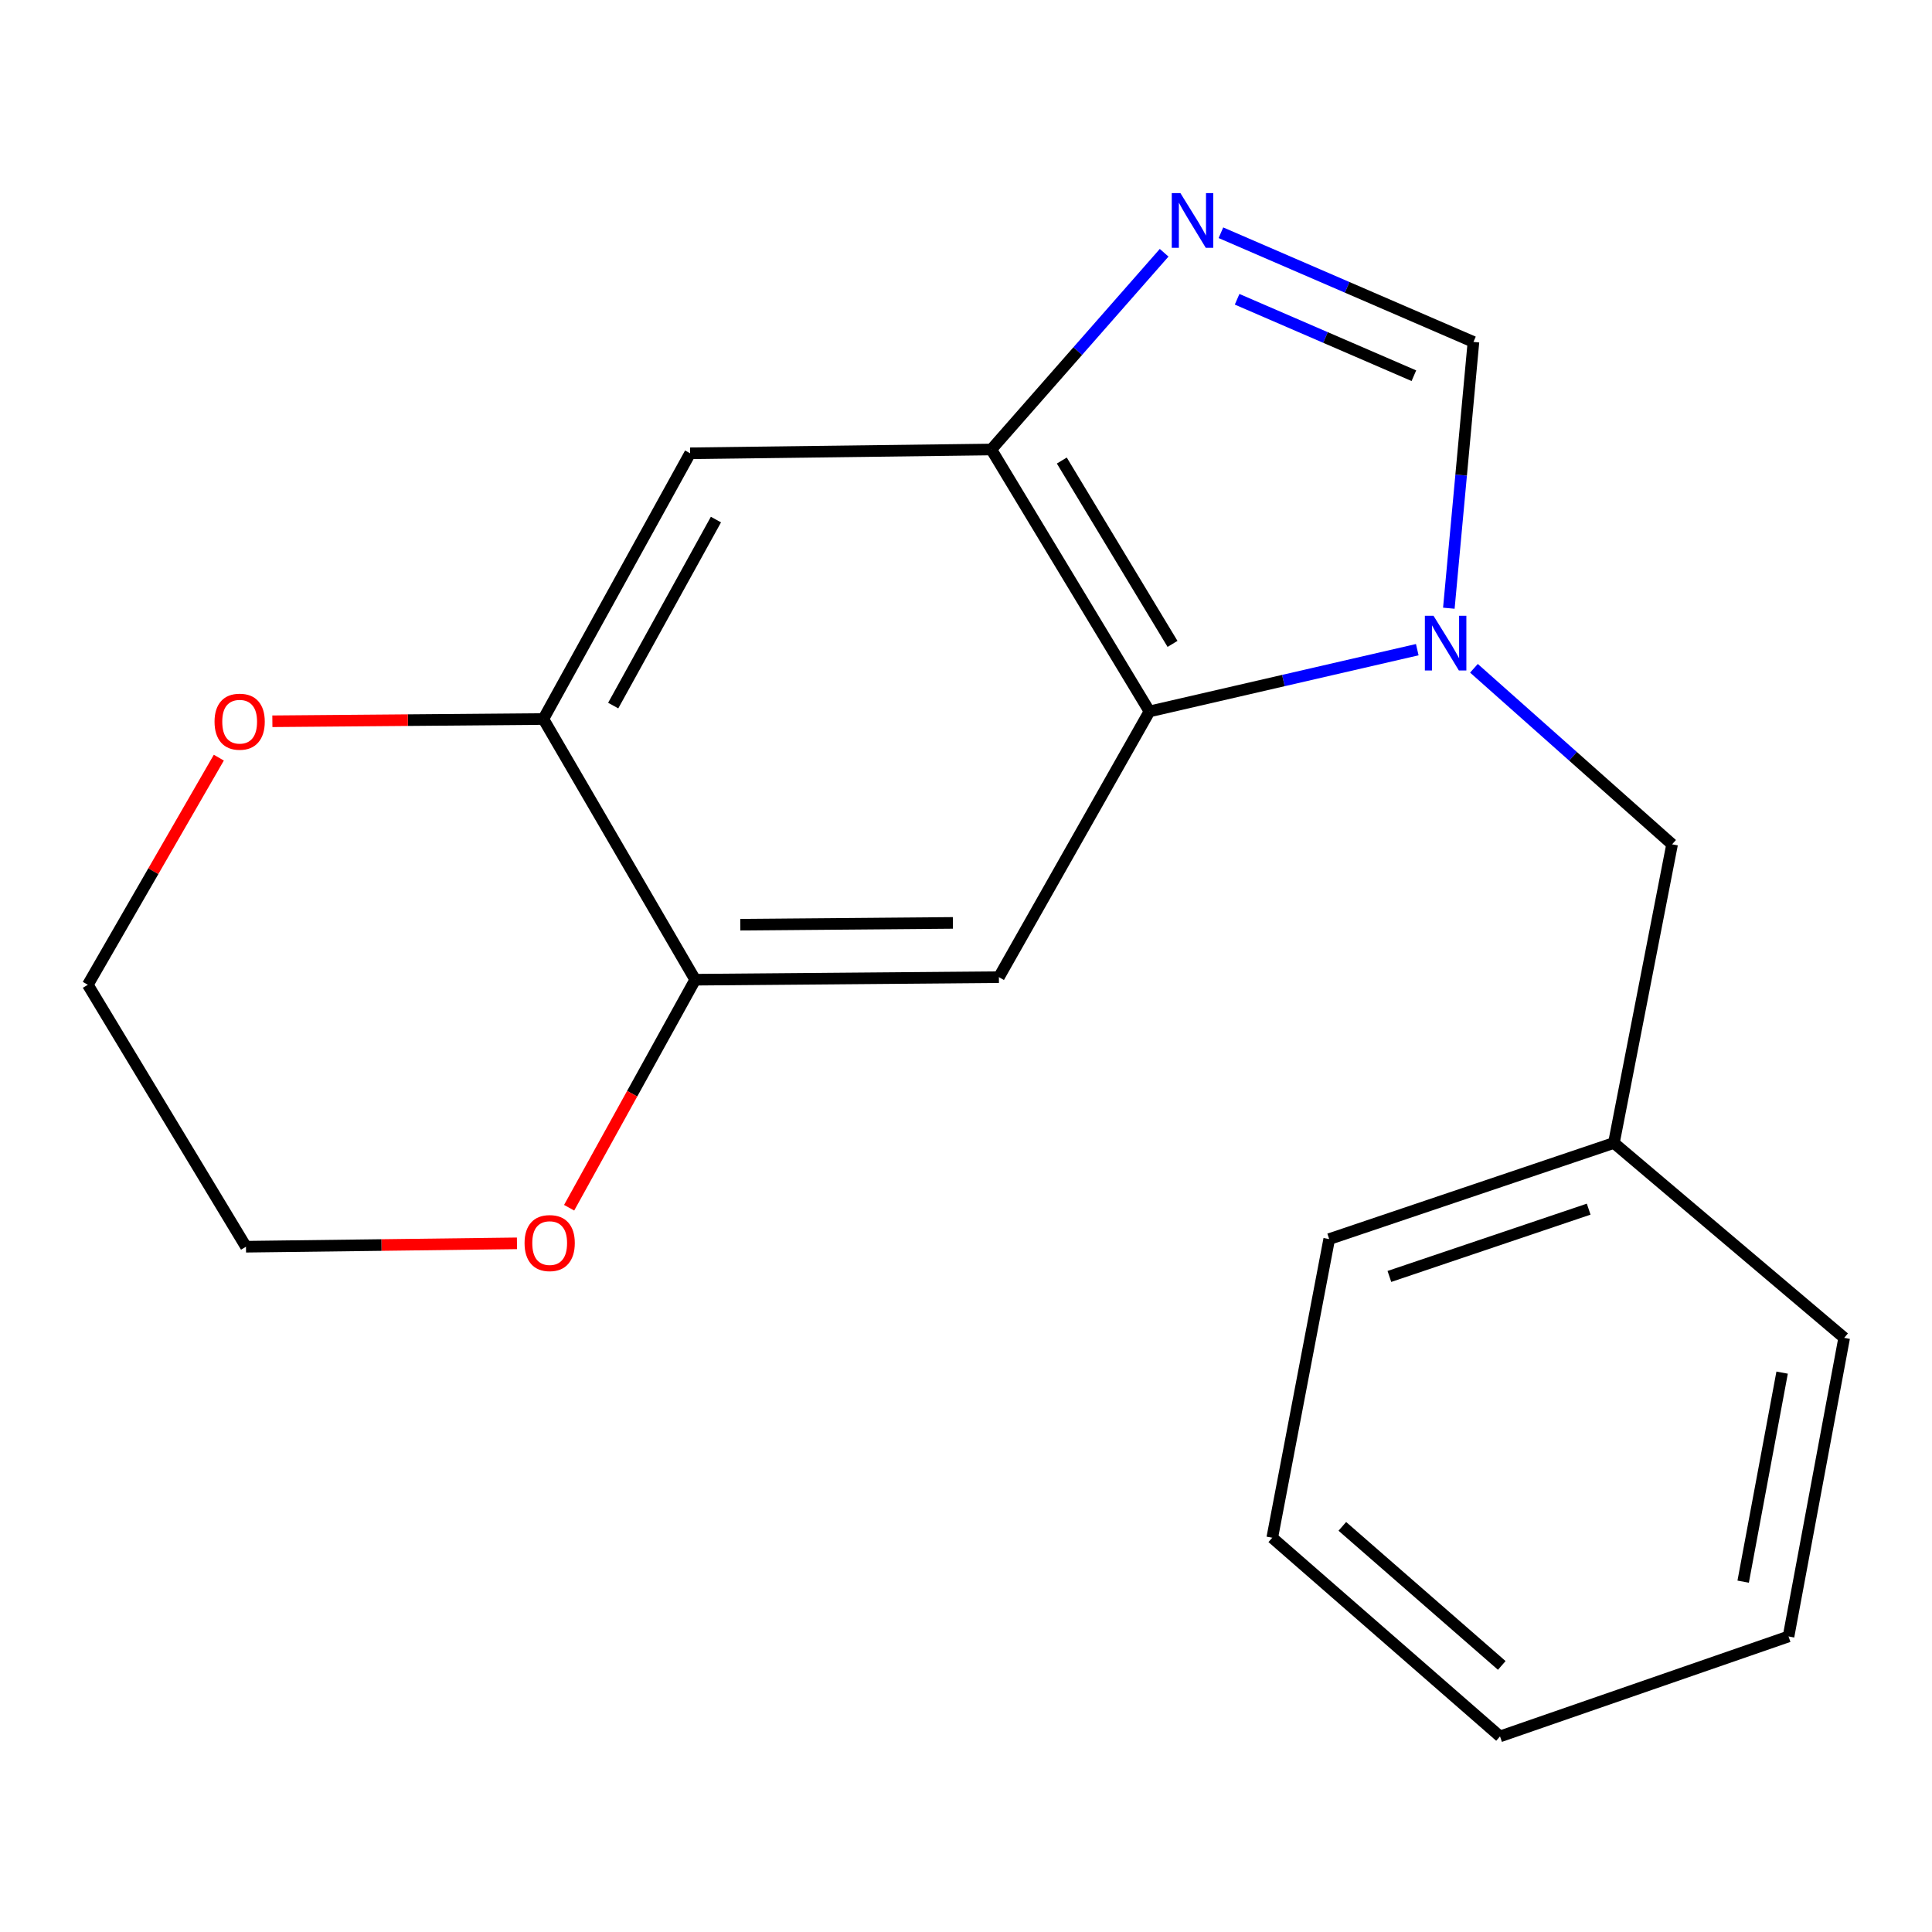 <?xml version='1.0' encoding='iso-8859-1'?>
<svg version='1.1' baseProfile='full'
              xmlns='http://www.w3.org/2000/svg'
                      xmlns:rdkit='http://www.rdkit.org/xml'
                      xmlns:xlink='http://www.w3.org/1999/xlink'
                  xml:space='preserve'
width='1000px' height='1000px' viewBox='0 0 1000 1000'>
<!-- END OF HEADER -->
<rect style='opacity:1.0;fill:#FFFFFF;stroke:none' width='1000' height='1000' x='0' y='0'> </rect>
<path class='bond-0' d='M 733.575,336.267 L 664.269,352.251' style='fill:none;fill-rule:evenodd;stroke:#0000FF;stroke-width:6px;stroke-linecap:butt;stroke-linejoin:miter;stroke-opacity:1' />
<path class='bond-0' d='M 664.269,352.251 L 594.963,368.234' style='fill:none;fill-rule:evenodd;stroke:#000000;stroke-width:6px;stroke-linecap:butt;stroke-linejoin:miter;stroke-opacity:1' />
<path class='bond-3' d='M 749.919,314.809 L 756.287,245.899' style='fill:none;fill-rule:evenodd;stroke:#0000FF;stroke-width:6px;stroke-linecap:butt;stroke-linejoin:miter;stroke-opacity:1' />
<path class='bond-3' d='M 756.287,245.899 L 762.656,176.989' style='fill:none;fill-rule:evenodd;stroke:#000000;stroke-width:6px;stroke-linecap:butt;stroke-linejoin:miter;stroke-opacity:1' />
<path class='bond-8' d='M 762.908,345.906 L 814.191,391.464' style='fill:none;fill-rule:evenodd;stroke:#0000FF;stroke-width:6px;stroke-linecap:butt;stroke-linejoin:miter;stroke-opacity:1' />
<path class='bond-8' d='M 814.191,391.464 L 865.475,437.021' style='fill:none;fill-rule:evenodd;stroke:#000000;stroke-width:6px;stroke-linecap:butt;stroke-linejoin:miter;stroke-opacity:1' />
<path class='bond-2' d='M 594.963,368.234 L 513.104,232.656' style='fill:none;fill-rule:evenodd;stroke:#000000;stroke-width:6px;stroke-linecap:butt;stroke-linejoin:miter;stroke-opacity:1' />
<path class='bond-2' d='M 606.895,333.28 L 549.593,238.375' style='fill:none;fill-rule:evenodd;stroke:#000000;stroke-width:6px;stroke-linecap:butt;stroke-linejoin:miter;stroke-opacity:1' />
<path class='bond-4' d='M 594.963,368.234 L 517.032,505.776' style='fill:none;fill-rule:evenodd;stroke:#000000;stroke-width:6px;stroke-linecap:butt;stroke-linejoin:miter;stroke-opacity:1' />
<path class='bond-1' d='M 631.943,120.467 L 697.299,148.728' style='fill:none;fill-rule:evenodd;stroke:#0000FF;stroke-width:6px;stroke-linecap:butt;stroke-linejoin:miter;stroke-opacity:1' />
<path class='bond-1' d='M 697.299,148.728 L 762.656,176.989' style='fill:none;fill-rule:evenodd;stroke:#000000;stroke-width:6px;stroke-linecap:butt;stroke-linejoin:miter;stroke-opacity:1' />
<path class='bond-1' d='M 640.325,154.904 L 686.075,174.686' style='fill:none;fill-rule:evenodd;stroke:#0000FF;stroke-width:6px;stroke-linecap:butt;stroke-linejoin:miter;stroke-opacity:1' />
<path class='bond-1' d='M 686.075,174.686 L 731.824,194.469' style='fill:none;fill-rule:evenodd;stroke:#000000;stroke-width:6px;stroke-linecap:butt;stroke-linejoin:miter;stroke-opacity:1' />
<path class='bond-19' d='M 602.557,130.827 L 557.831,181.741' style='fill:none;fill-rule:evenodd;stroke:#0000FF;stroke-width:6px;stroke-linecap:butt;stroke-linejoin:miter;stroke-opacity:1' />
<path class='bond-19' d='M 557.831,181.741 L 513.104,232.656' style='fill:none;fill-rule:evenodd;stroke:#000000;stroke-width:6px;stroke-linecap:butt;stroke-linejoin:miter;stroke-opacity:1' />
<path class='bond-5' d='M 513.104,232.656 L 357.21,234.62' style='fill:none;fill-rule:evenodd;stroke:#000000;stroke-width:6px;stroke-linecap:butt;stroke-linejoin:miter;stroke-opacity:1' />
<path class='bond-6' d='M 517.032,505.776 L 359.834,507.096' style='fill:none;fill-rule:evenodd;stroke:#000000;stroke-width:6px;stroke-linecap:butt;stroke-linejoin:miter;stroke-opacity:1' />
<path class='bond-6' d='M 493.215,477.694 L 383.176,478.618' style='fill:none;fill-rule:evenodd;stroke:#000000;stroke-width:6px;stroke-linecap:butt;stroke-linejoin:miter;stroke-opacity:1' />
<path class='bond-20' d='M 357.21,234.62 L 281.243,372.162' style='fill:none;fill-rule:evenodd;stroke:#000000;stroke-width:6px;stroke-linecap:butt;stroke-linejoin:miter;stroke-opacity:1' />
<path class='bond-20' d='M 370.571,268.925 L 317.395,365.205' style='fill:none;fill-rule:evenodd;stroke:#000000;stroke-width:6px;stroke-linecap:butt;stroke-linejoin:miter;stroke-opacity:1' />
<path class='bond-7' d='M 359.834,507.096 L 281.243,372.162' style='fill:none;fill-rule:evenodd;stroke:#000000;stroke-width:6px;stroke-linecap:butt;stroke-linejoin:miter;stroke-opacity:1' />
<path class='bond-9' d='M 359.834,507.096 L 327.207,566.109' style='fill:none;fill-rule:evenodd;stroke:#000000;stroke-width:6px;stroke-linecap:butt;stroke-linejoin:miter;stroke-opacity:1' />
<path class='bond-9' d='M 327.207,566.109 L 294.58,625.122' style='fill:none;fill-rule:evenodd;stroke:#FF0000;stroke-width:6px;stroke-linecap:butt;stroke-linejoin:miter;stroke-opacity:1' />
<path class='bond-10' d='M 281.243,372.162 L 211.109,372.744' style='fill:none;fill-rule:evenodd;stroke:#000000;stroke-width:6px;stroke-linecap:butt;stroke-linejoin:miter;stroke-opacity:1' />
<path class='bond-10' d='M 211.109,372.744 L 140.976,373.326' style='fill:none;fill-rule:evenodd;stroke:#FF0000;stroke-width:6px;stroke-linecap:butt;stroke-linejoin:miter;stroke-opacity:1' />
<path class='bond-11' d='M 865.475,437.021 L 835.355,591.595' style='fill:none;fill-rule:evenodd;stroke:#000000;stroke-width:6px;stroke-linecap:butt;stroke-linejoin:miter;stroke-opacity:1' />
<path class='bond-13' d='M 267.581,643.546 L 197.447,644.422' style='fill:none;fill-rule:evenodd;stroke:#FF0000;stroke-width:6px;stroke-linecap:butt;stroke-linejoin:miter;stroke-opacity:1' />
<path class='bond-13' d='M 197.447,644.422 L 127.314,645.298' style='fill:none;fill-rule:evenodd;stroke:#000000;stroke-width:6px;stroke-linecap:butt;stroke-linejoin:miter;stroke-opacity:1' />
<path class='bond-22' d='M 113.264,392.159 L 79.359,450.94' style='fill:none;fill-rule:evenodd;stroke:#FF0000;stroke-width:6px;stroke-linecap:butt;stroke-linejoin:miter;stroke-opacity:1' />
<path class='bond-22' d='M 79.359,450.94 L 45.455,509.72' style='fill:none;fill-rule:evenodd;stroke:#000000;stroke-width:6px;stroke-linecap:butt;stroke-linejoin:miter;stroke-opacity:1' />
<path class='bond-14' d='M 835.355,591.595 L 687.993,641.355' style='fill:none;fill-rule:evenodd;stroke:#000000;stroke-width:6px;stroke-linecap:butt;stroke-linejoin:miter;stroke-opacity:1' />
<path class='bond-14' d='M 822.299,625.854 L 719.145,660.686' style='fill:none;fill-rule:evenodd;stroke:#000000;stroke-width:6px;stroke-linecap:butt;stroke-linejoin:miter;stroke-opacity:1' />
<path class='bond-15' d='M 835.355,591.595 L 954.545,692.465' style='fill:none;fill-rule:evenodd;stroke:#000000;stroke-width:6px;stroke-linecap:butt;stroke-linejoin:miter;stroke-opacity:1' />
<path class='bond-12' d='M 45.455,509.72 L 127.314,645.298' style='fill:none;fill-rule:evenodd;stroke:#000000;stroke-width:6px;stroke-linecap:butt;stroke-linejoin:miter;stroke-opacity:1' />
<path class='bond-17' d='M 687.993,641.355 L 658.517,795.928' style='fill:none;fill-rule:evenodd;stroke:#000000;stroke-width:6px;stroke-linecap:butt;stroke-linejoin:miter;stroke-opacity:1' />
<path class='bond-16' d='M 954.545,692.465 L 925.746,847.023' style='fill:none;fill-rule:evenodd;stroke:#000000;stroke-width:6px;stroke-linecap:butt;stroke-linejoin:miter;stroke-opacity:1' />
<path class='bond-16' d='M 922.423,710.468 L 902.263,818.659' style='fill:none;fill-rule:evenodd;stroke:#000000;stroke-width:6px;stroke-linecap:butt;stroke-linejoin:miter;stroke-opacity:1' />
<path class='bond-18' d='M 925.746,847.023 L 776.404,898.763' style='fill:none;fill-rule:evenodd;stroke:#000000;stroke-width:6px;stroke-linecap:butt;stroke-linejoin:miter;stroke-opacity:1' />
<path class='bond-21' d='M 658.517,795.928 L 776.404,898.763' style='fill:none;fill-rule:evenodd;stroke:#000000;stroke-width:6px;stroke-linecap:butt;stroke-linejoin:miter;stroke-opacity:1' />
<path class='bond-21' d='M 694.791,790.041 L 777.312,862.025' style='fill:none;fill-rule:evenodd;stroke:#000000;stroke-width:6px;stroke-linecap:butt;stroke-linejoin:miter;stroke-opacity:1' />
<path  class='atom-0' d='M 741.988 318.723
L 751.268 333.723
Q 752.188 335.203, 753.668 337.883
Q 755.148 340.563, 755.228 340.723
L 755.228 318.723
L 758.988 318.723
L 758.988 347.043
L 755.108 347.043
L 745.148 330.643
Q 743.988 328.723, 742.748 326.523
Q 741.548 324.323, 741.188 323.643
L 741.188 347.043
L 737.508 347.043
L 737.508 318.723
L 741.988 318.723
' fill='#0000FF'/>
<path  class='atom-2' d='M 610.982 99.95
L 620.262 114.95
Q 621.182 116.43, 622.662 119.11
Q 624.142 121.79, 624.222 121.95
L 624.222 99.95
L 627.982 99.95
L 627.982 128.27
L 624.102 128.27
L 614.142 111.87
Q 612.982 109.95, 611.742 107.75
Q 610.542 105.55, 610.182 104.87
L 610.182 128.27
L 606.502 128.27
L 606.502 99.95
L 610.982 99.95
' fill='#0000FF'/>
<path  class='atom-10' d='M 271.511 643.414
Q 271.511 636.614, 274.871 632.814
Q 278.231 629.014, 284.511 629.014
Q 290.791 629.014, 294.151 632.814
Q 297.511 636.614, 297.511 643.414
Q 297.511 650.294, 294.111 654.214
Q 290.711 658.094, 284.511 658.094
Q 278.271 658.094, 274.871 654.214
Q 271.511 650.334, 271.511 643.414
M 284.511 654.894
Q 288.831 654.894, 291.151 652.014
Q 293.511 649.094, 293.511 643.414
Q 293.511 637.854, 291.151 635.054
Q 288.831 632.214, 284.511 632.214
Q 280.191 632.214, 277.831 635.014
Q 275.511 637.814, 275.511 643.414
Q 275.511 649.134, 277.831 652.014
Q 280.191 654.894, 284.511 654.894
' fill='#FF0000'/>
<path  class='atom-11' d='M 111.046 373.546
Q 111.046 366.746, 114.406 362.946
Q 117.766 359.146, 124.046 359.146
Q 130.326 359.146, 133.686 362.946
Q 137.046 366.746, 137.046 373.546
Q 137.046 380.426, 133.646 384.346
Q 130.246 388.226, 124.046 388.226
Q 117.806 388.226, 114.406 384.346
Q 111.046 380.466, 111.046 373.546
M 124.046 385.026
Q 128.366 385.026, 130.686 382.146
Q 133.046 379.226, 133.046 373.546
Q 133.046 367.986, 130.686 365.186
Q 128.366 362.346, 124.046 362.346
Q 119.726 362.346, 117.366 365.146
Q 115.046 367.946, 115.046 373.546
Q 115.046 379.266, 117.366 382.146
Q 119.726 385.026, 124.046 385.026
' fill='#FF0000'/>
</svg>
